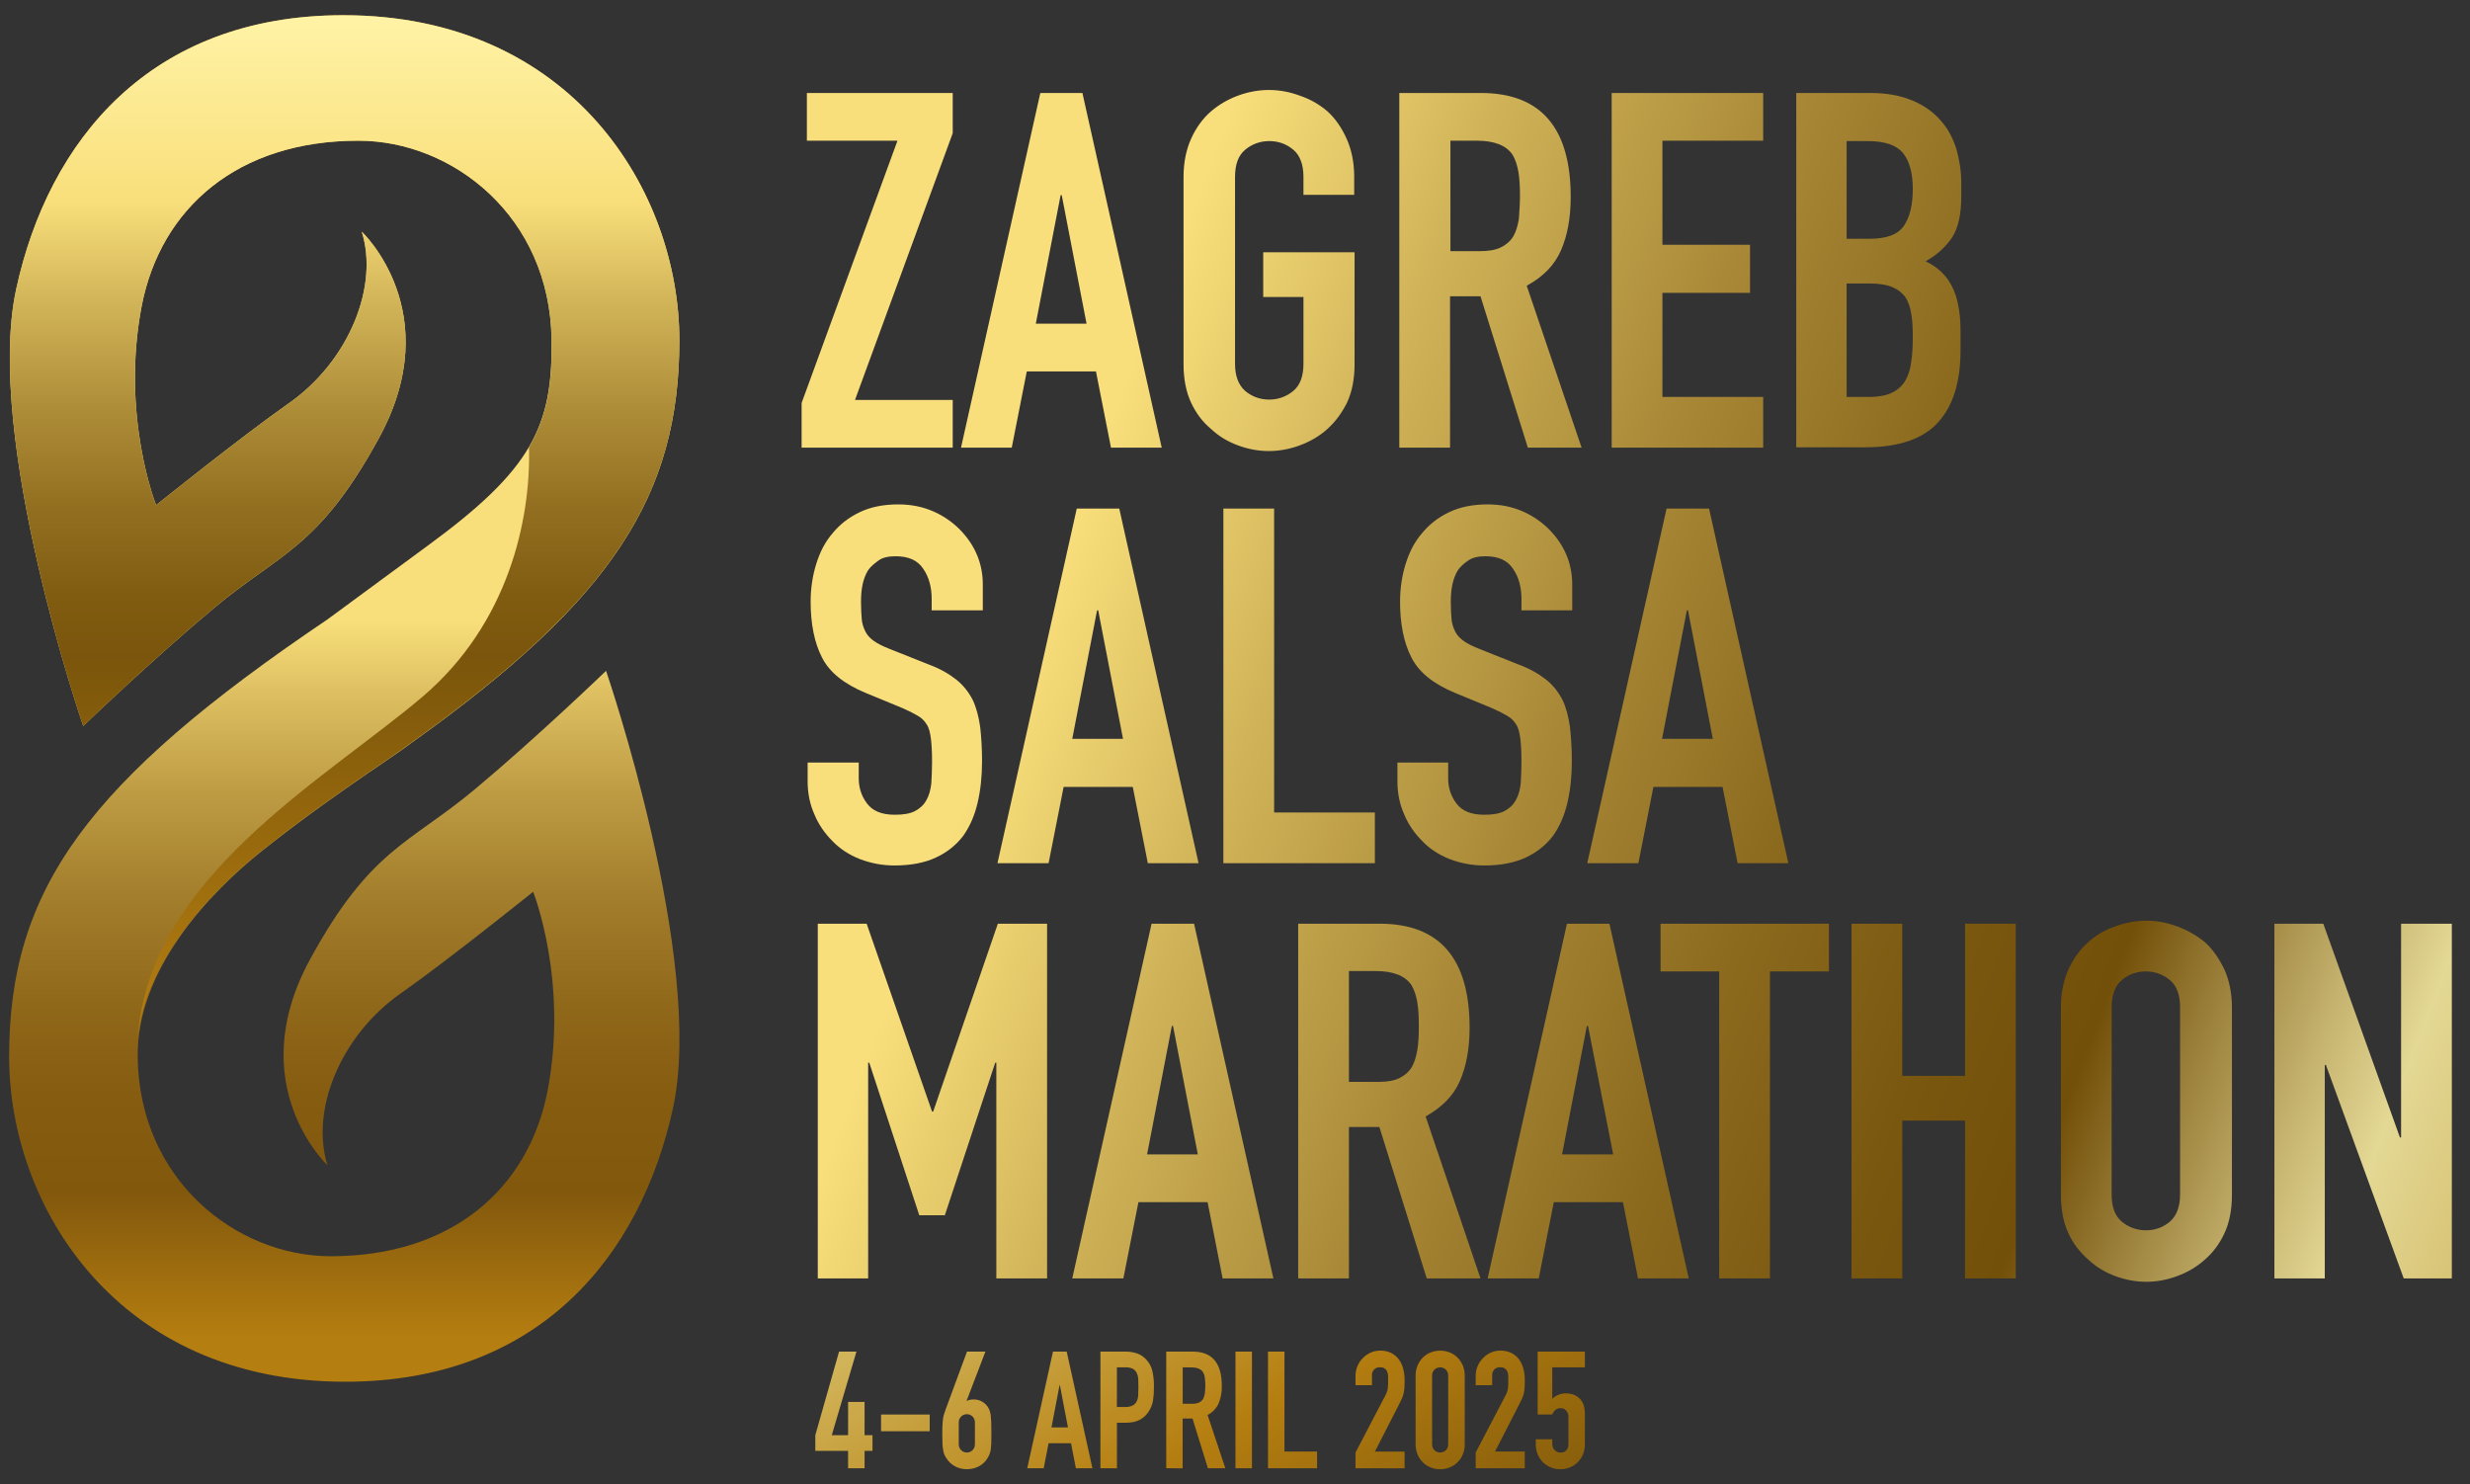 <svg width="812" height="488" viewBox="0 0 812 488" fill="none" xmlns="http://www.w3.org/2000/svg">
<rect x="0" y="0" width="812" height="488" fill="#333333" stroke="none"/>
<path d="M265.134 30.568H313.205V43.784L281.075 131.48H313.205V147.166H263.527V132.468L295.039 46.254H265.257V30.568H265.134ZM355.839 30.568L381.914 147.166H365.231L360.288 122.093H337.55L332.607 147.166H315.924L341.998 30.568H355.839ZM357.198 106.406L349.042 64.164H348.672L340.515 106.406H357.198ZM436.411 36.62C433.692 34.273 430.603 32.544 427.266 31.432C423.93 30.197 420.593 29.58 417.133 29.58C413.796 29.58 410.336 30.197 407 31.432C403.663 32.667 400.697 34.397 398.102 36.62C395.383 38.967 393.159 42.055 391.553 45.637C389.946 49.218 389.081 53.418 389.081 58.112V119.746C389.081 124.686 389.946 128.886 391.553 132.344C393.159 135.803 395.383 138.767 398.102 140.991C400.697 143.461 403.663 145.19 407 146.425C410.336 147.66 413.673 148.278 417.133 148.278C420.469 148.278 423.93 147.66 427.266 146.425C430.603 145.19 433.692 143.461 436.411 140.991C439.006 138.644 441.107 135.803 442.837 132.344C444.443 128.886 445.308 124.686 445.308 119.746V82.938H415.279V97.637H428.502V119.622C428.502 123.698 427.39 126.663 425.165 128.515C422.941 130.368 420.222 131.356 417.257 131.356C414.167 131.356 411.572 130.368 409.348 128.515C407.123 126.539 406.011 123.575 406.011 119.622V58.112C406.011 54.036 407.123 51.071 409.348 49.218C411.572 47.366 414.291 46.378 417.257 46.378C420.346 46.378 422.941 47.366 425.165 49.218C427.39 51.071 428.502 54.159 428.502 58.112V64.04H445.185V58.112C445.185 53.418 444.32 49.218 442.713 45.637C441.107 42.055 439.006 38.967 436.411 36.62ZM501.906 93.931L519.949 147.166H502.277L486.706 97.39H476.697V147.166H460.014V30.568H486.83C506.479 30.568 516.365 41.931 516.365 64.781C516.365 71.698 515.253 77.504 513.152 82.321C511.051 87.138 507.344 90.967 501.906 93.931ZM499.682 64.411C499.682 61.447 499.558 58.853 499.188 56.63C498.817 54.406 498.199 52.43 497.21 50.824C495.11 47.736 491.155 46.254 485.471 46.254H476.82V82.568H486.336C489.302 82.568 491.65 82.197 493.38 81.333C495.11 80.468 496.469 79.356 497.458 77.751C498.323 76.268 498.941 74.292 499.311 72.069C499.435 69.969 499.682 67.375 499.682 64.411ZM529.835 147.166H579.636V130.492H546.517V96.278H575.311V80.468H546.517V46.254H579.636V30.568H529.835V147.166ZM633.021 85.903C636.975 87.755 639.818 90.473 641.671 94.055C643.525 97.637 644.514 102.577 644.514 108.753V115.299C644.514 125.551 642.042 133.456 637.099 138.891C632.156 144.325 624.124 147.043 613.249 147.043H590.511V30.568H614.979C620.293 30.568 624.865 31.432 628.696 33.038C632.527 34.644 635.616 36.867 637.964 39.584C640.436 42.302 642.042 45.513 643.154 48.971C644.143 52.553 644.761 56.259 644.761 60.088V64.287C644.761 67.499 644.514 70.093 644.019 72.316C643.525 74.539 642.784 76.392 641.795 77.998C639.694 81.085 636.852 83.803 633.021 85.903ZM628.819 110.853C628.819 107.888 628.696 105.295 628.325 103.195C627.954 100.972 627.336 99.119 626.348 97.637C625.236 96.154 623.753 95.043 621.899 94.302C620.046 93.561 617.574 93.19 614.485 93.19H607.07V130.492H614.237C617.574 130.492 620.293 129.998 622.146 129.01C624.124 128.021 625.483 126.663 626.471 124.934C627.46 123.204 628.078 121.105 628.325 118.758C628.696 116.287 628.819 113.694 628.819 110.853ZM628.819 62.064C628.819 56.877 627.707 52.924 625.606 50.33C623.506 47.736 619.675 46.378 613.99 46.378H607.07V78.492H614.608C620.169 78.492 623.876 77.133 625.854 74.292C627.831 71.451 628.819 67.375 628.819 62.064ZM322.968 200.648H306.285V196.943C306.285 193.114 305.42 189.779 303.566 187.062C301.712 184.221 298.747 182.862 294.421 182.862C292.197 182.862 290.22 183.233 288.861 184.221C287.501 185.209 286.265 186.197 285.4 187.432C284.535 188.791 283.917 190.52 283.547 192.249C283.176 194.102 283.052 195.955 283.052 197.931C283.052 200.278 283.176 202.131 283.3 203.613C283.423 205.095 283.917 206.454 284.535 207.689C285.153 208.924 286.142 209.912 287.378 210.777C288.613 211.641 290.343 212.506 292.568 213.371L305.296 218.435C309.003 219.793 311.969 221.523 314.317 223.375C316.665 225.228 318.395 227.451 319.755 230.045C320.99 232.639 321.732 235.603 322.226 238.938C322.597 242.273 322.844 246.102 322.844 250.302C322.844 255.242 322.35 259.812 321.361 264.012C320.373 268.211 318.766 271.793 316.665 274.758C314.317 277.846 311.351 280.192 307.644 281.922C303.937 283.651 299.365 284.515 294.051 284.515C289.973 284.515 286.265 283.774 282.682 282.416C279.222 281.057 276.132 279.081 273.661 276.487C271.189 274.017 269.088 271.052 267.729 267.717C266.246 264.382 265.505 260.8 265.505 256.848V250.672H282.311V255.86C282.311 258.948 283.176 261.665 285.03 264.135C286.883 266.606 289.849 267.841 294.174 267.841C297.017 267.841 299.241 267.47 300.847 266.606C302.454 265.741 303.69 264.629 304.555 263.024C305.42 261.542 305.914 259.689 306.161 257.589C306.285 255.489 306.408 253.019 306.408 250.425C306.408 247.337 306.285 244.867 306.038 242.891C305.79 240.915 305.42 239.309 304.678 238.197C303.937 236.962 302.948 235.974 301.589 235.233C300.353 234.492 298.623 233.627 296.646 232.762L284.659 227.822C277.491 224.857 272.672 221.029 270.2 216.088C267.729 211.271 266.493 205.095 266.493 197.808C266.493 193.485 267.111 189.285 268.347 185.333C269.583 181.38 271.313 178.045 273.784 175.204C276.132 172.363 278.974 170.14 282.558 168.411C286.142 166.682 290.343 165.817 295.286 165.817C299.488 165.817 303.195 166.558 306.656 168.04C310.116 169.523 313.082 171.622 315.553 174.093C320.62 179.28 323.091 185.333 323.091 192.126V200.648H322.968ZM327.911 283.774L353.985 167.176H367.949L394.024 283.774H377.341L372.398 258.701H349.66L344.717 283.774H327.911ZM369.185 242.891L361.029 200.648H360.658L352.502 242.891H369.185ZM402.18 283.774V167.176H418.863V267.1H451.981V283.774H402.18ZM516.859 200.648H500.176V196.943C500.176 193.114 499.311 189.779 497.458 187.062C495.604 184.221 492.638 182.862 488.313 182.862C486.089 182.862 484.111 183.233 482.752 184.221C481.393 185.086 480.157 186.197 479.292 187.432C478.427 188.791 477.809 190.52 477.438 192.249C477.068 194.102 476.944 195.955 476.944 197.931C476.944 200.278 477.068 202.131 477.191 203.613C477.315 205.095 477.809 206.454 478.427 207.689C479.045 208.924 480.033 209.912 481.269 210.777C482.505 211.641 484.235 212.506 486.459 213.371L499.188 218.435C502.895 219.793 505.861 221.523 508.209 223.375C510.557 225.228 512.287 227.451 513.646 230.045C514.882 232.639 515.623 235.603 516.118 238.938C516.488 242.273 516.736 246.102 516.736 250.302C516.736 255.242 516.241 259.812 515.253 264.012C514.264 268.211 512.658 271.793 510.557 274.758C508.209 277.846 505.243 280.192 501.536 281.922C497.828 283.651 493.256 284.515 487.942 284.515C483.864 284.515 480.157 283.774 476.573 282.416C473.113 281.057 470.024 279.081 467.552 276.487C465.081 274.017 462.98 271.052 461.62 267.717C460.138 264.382 459.396 260.8 459.396 256.848V250.672H476.079V255.86C476.079 258.948 476.944 261.665 478.798 264.135C480.651 266.606 483.617 267.841 487.942 267.841C490.784 267.841 493.009 267.47 494.615 266.606C496.222 265.741 497.458 264.629 498.323 263.024C499.188 261.542 499.682 259.689 499.929 257.589C500.053 255.489 500.176 253.019 500.176 250.425C500.176 247.337 500.053 244.867 499.806 242.891C499.558 240.915 499.188 239.309 498.446 238.197C497.705 236.962 496.716 235.974 495.357 235.233C494.121 234.492 492.391 233.627 490.414 232.762L478.427 227.822C471.259 224.857 466.44 221.029 463.968 216.088C461.497 211.271 460.261 205.095 460.261 197.808C460.261 193.485 460.879 189.285 462.115 185.333C463.351 181.38 465.081 178.045 467.552 175.204C469.9 172.363 472.742 170.14 476.326 168.411C479.91 166.682 484.111 165.817 489.054 165.817C493.256 165.817 496.963 166.558 500.423 168.04C503.884 169.523 506.849 171.622 509.321 174.093C514.388 179.28 516.859 185.333 516.859 192.126V200.648ZM521.802 283.774L547.877 167.176H561.841L587.916 283.774H571.233L566.29 258.701H543.552L538.609 283.774H521.802ZM563.077 242.891L554.921 200.648H554.55L546.394 242.891H563.077ZM268.841 420.259V303.66H284.906L306.408 365.418H306.779L328.034 303.66H344.223V420.259H327.54V349.361H327.169L310.61 399.508H302.207L285.771 349.361H285.4V420.259H268.841ZM352.502 420.259L378.577 303.66H392.541L418.616 420.259H401.933L396.99 395.185H374.252L369.309 420.259H352.502ZM393.777 379.499L385.621 337.257H385.25L377.094 379.499H393.777ZM426.772 420.259V303.66H453.588C473.237 303.66 483.123 315.024 483.123 337.874C483.123 344.791 482.011 350.596 479.91 355.413C477.809 360.23 473.978 364.059 468.664 367.024L486.706 420.259H469.035L453.464 370.482H443.455V420.259H426.772ZM443.455 319.347V355.66H452.97C455.936 355.66 458.284 355.29 460.014 354.425C461.744 353.561 463.103 352.449 464.092 350.843C464.957 349.361 465.575 347.385 465.946 345.162C466.316 342.938 466.44 340.344 466.44 337.38C466.44 334.416 466.316 331.822 465.946 329.599C465.575 327.375 464.957 325.399 463.968 323.793C461.868 320.705 457.913 319.223 452.229 319.223H443.455V319.347ZM489.054 420.259L515.129 303.66H529.093L555.168 420.259H538.485L533.542 395.185H510.804L505.861 420.259H489.054ZM530.329 379.499L522.049 337.257H521.679L513.523 379.499H530.329ZM565.178 420.259V319.347H545.9V303.66H601.262V319.347H581.86V420.259H565.178ZM608.676 420.259V303.66H625.359V353.684H645.997V303.66H662.679V420.259H645.997V368.382H625.359V420.259H608.676ZM677.509 331.204C677.509 326.511 678.374 322.311 679.98 318.729C681.587 315.147 683.811 312.059 686.53 309.713C689.125 307.366 692.091 305.637 695.427 304.525C698.764 303.29 702.1 302.672 705.56 302.672C709.021 302.672 712.357 303.29 715.694 304.525C719.03 305.76 722.12 307.489 724.838 309.713C727.433 312.059 729.534 315.147 731.264 318.729C732.871 322.311 733.736 326.511 733.736 331.204V392.839C733.736 397.779 732.871 401.979 731.264 405.437C729.658 408.896 727.433 411.86 724.838 414.083C722.12 416.553 719.03 418.283 715.694 419.518C712.357 420.753 709.021 421.371 705.56 421.371C702.1 421.371 698.764 420.753 695.427 419.518C692.091 418.283 689.125 416.553 686.53 414.083C683.811 411.736 681.587 408.896 679.98 405.437C678.374 401.979 677.509 397.779 677.509 392.839V331.204ZM694.191 392.715C694.191 396.791 695.304 399.755 697.528 401.608C699.752 403.461 702.471 404.449 705.437 404.449C708.526 404.449 711.121 403.461 713.346 401.608C715.57 399.632 716.682 396.667 716.682 392.715V331.081C716.682 327.005 715.57 324.04 713.346 322.188C711.121 320.335 708.403 319.347 705.437 319.347C702.347 319.347 699.752 320.335 697.528 322.188C695.304 324.04 694.191 327.128 694.191 331.081V392.715ZM747.7 420.259V303.66H763.765L788.975 373.941H789.345V303.66H806.028V420.259H790.21L764.63 350.102H764.259V420.259H747.7Z" fill="url(#paint0_linear_309_378)"/>
<path d="M221.237 364.306C231.864 315.518 199.24 220.534 199.24 220.534C199.24 220.534 176.131 242.767 155.988 259.565C134.486 277.475 121.758 279.081 101.985 315.271C79.371 356.648 107.67 383.081 107.67 383.081C101.985 365.295 111.748 340.591 131.644 326.634C147.338 315.641 175.266 293.162 175.266 293.162C175.266 293.162 187.006 322.558 179.962 358.872C173.66 390.739 148.574 412.972 108.782 412.972C77.641 412.972 45.758 387.898 45.264 347.508C44.893 318.976 68.373 293.903 86.168 279.698C99.637 268.953 111.748 260.553 121.016 254.131C122.87 252.896 124.723 251.66 126.453 250.425C130.037 247.955 133.003 245.979 135.227 244.249C201.341 197.067 223.337 162.853 223.337 111.841C223.337 62.805 187.871 5 112.86 5C49.465 5 15.976 46.131 5.349 94.919C-5.279 143.708 27.345 238.691 27.345 238.691C27.345 238.691 50.454 216.458 70.597 199.66C92.099 181.751 104.828 180.145 124.6 143.955C147.214 102.577 118.915 76.145 118.915 76.145C124.6 93.931 114.837 118.634 94.942 132.591C79.247 143.584 51.319 166.064 51.319 166.064C51.319 166.064 39.579 136.667 46.623 100.354C52.925 68.487 78.011 46.254 117.803 46.254C148.944 46.254 180.827 71.328 181.321 111.717C181.692 140.249 174.895 154.33 140.418 179.527C127.442 189.038 116.444 197.19 107.67 203.613C28.581 256.972 3.001 292.42 3.001 347.385C3.001 396.42 38.467 454.226 113.478 454.226C177.12 454.226 210.609 412.972 221.237 364.306Z" fill="url(#paint1_linear_309_378)"/>
<path d="M124.598 143.955C147.213 102.577 118.914 76.145 118.914 76.145C124.598 93.931 114.836 118.634 94.94 132.591C79.246 143.584 51.318 166.064 51.318 166.064C51.318 166.064 39.578 136.667 46.622 100.354C52.924 68.487 78.01 46.254 117.802 46.254C148.943 46.254 180.826 71.328 181.32 111.717C181.567 126.045 179.961 136.791 173.905 147.043C174.523 171.128 166.985 204.971 139.18 228.81C106.68 256.477 48.846 288.344 45.262 341.333C47.981 315.394 69.36 293.038 85.795 279.822C99.265 269.076 111.376 260.677 120.644 254.254C122.498 253.019 124.351 251.784 126.081 250.549C129.665 248.078 132.631 246.102 134.855 244.373C201.339 197.067 223.336 162.853 223.336 111.841C223.336 62.805 187.869 5 112.859 5C49.464 5 15.975 46.131 5.347 94.919C-5.281 143.708 27.344 238.691 27.344 238.691C27.344 238.691 50.452 216.458 70.595 199.66C92.098 181.751 104.826 180.145 124.598 143.955Z" fill="url(#paint2_linear_309_378)"/>
<path d="M278.807 482.676V476.968H268.027V471.797L275.836 444.327H281.557L273.443 471.797H278.807V460.866H284.226V471.797H286.829V476.968H284.226V482.676H278.807Z" fill="url(#paint3_linear_309_378)"/>
<path d="M289.645 470.507V465.011H305.63V470.507H289.645Z" fill="url(#paint4_linear_309_378)"/>
<path d="M323.95 444.327L317.788 460.433L317.895 460.541C318.143 460.369 318.423 460.249 318.718 460.191C319.202 460.09 319.695 460.045 320.189 460.057C321.092 460.059 321.981 460.287 322.777 460.719C323.573 461.151 324.252 461.775 324.755 462.536C324.993 462.907 325.189 463.305 325.34 463.721C325.508 464.229 325.631 464.75 325.707 465.28C325.781 465.929 325.832 466.745 325.869 467.733C325.906 468.721 325.92 469.97 325.92 471.461C325.92 472.719 325.903 473.75 325.869 474.556C325.832 475.365 325.781 476.047 325.707 476.576C325.622 477.073 325.489 477.56 325.31 478.03C325.136 478.457 324.932 478.871 324.7 479.268C324.017 480.429 323.034 481.38 321.858 482.016C320.622 482.674 319.243 483.007 317.847 482.985C316.457 483.009 315.085 482.666 313.865 481.99C312.713 481.341 311.743 480.404 311.049 479.268C310.788 478.879 310.566 478.465 310.387 478.03C310.211 477.563 310.094 477.074 310.042 476.576C309.922 475.909 309.851 475.234 309.829 474.556C309.797 473.75 309.78 472.719 309.777 471.461C309.777 470.276 309.777 469.299 309.829 468.523C309.88 467.748 309.917 467.081 309.99 466.506C310.053 466.001 310.158 465.502 310.307 465.015C310.45 464.568 310.608 464.094 310.784 463.591L317.895 444.327H323.95ZM320.498 467.647C320.512 467.277 320.448 466.908 320.31 466.565C320.173 466.221 319.965 465.912 319.7 465.656C319.2 465.171 318.534 464.9 317.841 464.9C317.149 464.9 316.483 465.171 315.983 465.656C315.718 465.912 315.51 466.221 315.373 466.565C315.235 466.908 315.171 467.277 315.185 467.647V474.757C315.171 475.127 315.235 475.496 315.373 475.84C315.51 476.183 315.718 476.492 315.983 476.748C316.483 477.233 317.149 477.504 317.841 477.504C318.534 477.504 319.2 477.233 319.7 476.748C319.965 476.492 320.173 476.183 320.31 475.84C320.448 475.496 320.512 475.127 320.498 474.757V467.647Z" fill="url(#paint5_linear_309_378)"/>
<path d="M337.703 482.676L346.159 444.331H350.674L359.13 482.676H353.689L352.093 474.436H344.711L343.119 482.676H337.703ZM351.086 469.254L348.431 455.363H348.325L345.667 469.254H351.086Z" fill="url(#paint6_linear_309_378)"/>
<path d="M361.758 482.676V444.327H369.883C371.217 444.303 372.545 444.504 373.814 444.92C374.997 445.349 376.057 446.072 376.894 447.023C377.812 448.018 378.469 449.231 378.806 450.55C379.211 452.343 379.394 454.18 379.35 456.019C379.368 457.479 379.27 458.937 379.056 460.381C378.863 461.572 378.439 462.712 377.81 463.736C377.094 464.965 376.067 465.978 374.836 466.67C373.595 467.371 371.967 467.722 369.95 467.722H367.189V482.691L361.758 482.676ZM367.178 449.495V462.543H369.791C370.667 462.587 371.539 462.421 372.339 462.059C372.912 461.765 373.377 461.294 373.666 460.713C373.971 460.091 374.143 459.412 374.17 458.718C374.224 457.928 374.251 457.048 374.251 456.079C374.251 455.184 374.234 454.331 374.2 453.521C374.179 452.788 374.016 452.066 373.722 451.396C373.453 450.804 373.006 450.313 372.446 449.994C371.684 449.628 370.843 449.462 370.001 449.509L367.178 449.495Z" fill="url(#paint7_linear_309_378)"/>
<path d="M383.394 482.676V444.327H392.104C398.476 444.327 401.663 448.079 401.663 455.583C401.717 457.556 401.364 459.52 400.626 461.347C399.869 462.998 398.587 464.345 396.986 465.172L402.828 482.672H397.093L392.03 466.324H388.791V482.694L383.394 482.676ZM388.81 449.495V461.477H391.891C392.671 461.51 393.45 461.373 394.174 461.074C394.716 460.824 395.176 460.422 395.501 459.915C395.808 459.336 396.007 458.704 396.085 458.051C396.296 456.351 396.296 454.632 396.085 452.932C395.999 452.258 395.783 451.609 395.449 451.019C394.775 450.025 393.501 449.528 391.626 449.528L388.81 449.495Z" fill="url(#paint8_linear_309_378)"/>
<path d="M406.155 482.676V444.327H411.574V482.676H406.155Z" fill="url(#paint9_linear_309_378)"/>
<path d="M416.85 482.676V444.327H422.265V477.18H432.993V482.672L416.85 482.676Z" fill="url(#paint10_linear_309_378)"/>
<path d="M445.615 482.676V477.508L455.387 458.819C455.823 458.066 456.111 457.234 456.236 456.369C456.306 455.669 456.342 454.8 456.342 453.76C456.342 453.294 456.342 452.802 456.317 452.268C456.308 451.796 456.208 451.33 456.023 450.896C455.834 450.439 455.505 450.056 455.084 449.803C454.664 449.551 454.174 449.443 453.688 449.495C453.326 449.461 452.961 449.509 452.62 449.636C452.279 449.763 451.97 449.965 451.716 450.228C451.461 450.491 451.267 450.809 451.149 451.157C451.03 451.505 450.99 451.876 451.03 452.242V455.367H445.615V452.35C445.608 451.24 445.824 450.14 446.251 449.118C446.663 448.132 447.258 447.236 448.004 446.478C448.73 445.715 449.595 445.102 450.552 444.674C451.556 444.224 452.642 443.995 453.74 444.003C454.996 443.969 456.243 444.236 457.379 444.782C458.371 445.295 459.234 446.033 459.901 446.937C460.552 447.863 461.028 448.903 461.306 450.005C461.613 451.201 461.765 452.431 461.758 453.666C461.758 454.602 461.758 455.381 461.706 456.012C461.673 456.617 461.602 457.22 461.493 457.816C461.381 458.408 461.203 458.986 460.964 459.538C460.714 460.113 460.379 460.813 459.953 461.637L451.986 477.203H461.758V482.694L445.615 482.676Z" fill="url(#paint11_linear_309_378)"/>
<path d="M465.379 452.25C465.359 451.066 465.586 449.89 466.045 448.801C466.465 447.83 467.07 446.952 467.824 446.217C468.564 445.5 469.439 444.94 470.398 444.573C472.366 443.823 474.536 443.823 476.504 444.573C477.462 444.941 478.337 445.5 479.078 446.217C479.833 446.951 480.438 447.829 480.857 448.801C481.318 449.89 481.544 451.065 481.522 452.25V474.761C481.544 475.944 481.318 477.118 480.857 478.206C480.439 479.179 479.834 480.059 479.078 480.793C478.336 481.508 477.461 482.066 476.504 482.433C474.537 483.189 472.365 483.189 470.398 482.433C469.44 482.066 468.565 481.508 467.824 480.793C467.069 480.058 466.464 479.178 466.045 478.206C465.586 477.118 465.359 475.944 465.379 474.761V452.25ZM470.798 474.761C470.785 475.121 470.844 475.481 470.97 475.818C471.096 476.156 471.288 476.464 471.534 476.725C472.047 477.228 472.732 477.508 473.445 477.508C474.158 477.508 474.844 477.228 475.357 476.725C475.603 476.464 475.794 476.156 475.92 475.818C476.047 475.481 476.105 475.121 476.092 474.761V452.25C476.105 451.889 476.047 451.529 475.92 451.192C475.794 450.855 475.603 450.546 475.357 450.285C474.844 449.783 474.158 449.502 473.445 449.502C472.732 449.502 472.047 449.783 471.534 450.285C471.288 450.546 471.096 450.855 470.97 451.192C470.844 451.529 470.785 451.889 470.798 452.25V474.761Z" fill="url(#paint12_linear_309_378)"/>
<path d="M485.125 482.676V477.508L494.897 458.819C495.334 458.066 495.622 457.234 495.747 456.369C495.816 455.669 495.853 454.8 495.853 453.76C495.853 453.294 495.853 452.802 495.828 452.268C495.819 451.796 495.719 451.33 495.533 450.896C495.345 450.439 495.016 450.056 494.595 449.803C494.175 449.551 493.685 449.443 493.199 449.495C492.837 449.461 492.472 449.509 492.131 449.636C491.79 449.763 491.481 449.965 491.226 450.228C490.972 450.491 490.778 450.809 490.66 451.157C490.541 451.505 490.501 451.876 490.541 452.242V455.367H485.125V452.35C485.118 451.24 485.335 450.14 485.761 449.118C486.174 448.132 486.769 447.236 487.515 446.478C488.241 445.715 489.106 445.102 490.063 444.674C491.067 444.224 492.153 443.995 493.25 444.003C494.507 443.969 495.754 444.236 496.89 444.782C497.88 445.288 498.742 446.016 499.412 446.911C500.063 447.838 500.54 448.878 500.82 449.979C501.124 451.175 501.275 452.406 501.269 453.64C501.269 454.576 501.269 455.355 501.217 455.985C501.184 456.591 501.112 457.194 501.004 457.79C500.892 458.382 500.714 458.96 500.475 459.512C500.225 460.086 499.89 460.787 499.464 461.611L491.482 477.184H501.254V482.676H485.125Z" fill="url(#paint13_linear_309_378)"/>
<path d="M521.026 444.327V449.498H510.298V459.84C510.851 459.299 511.499 458.869 512.21 458.573C513.034 458.224 513.92 458.05 514.813 458.062C516.651 458.062 518.146 458.627 519.298 459.758C520.45 460.889 521.026 462.586 521.026 464.847V474.757C521.048 475.94 520.821 477.115 520.36 478.202C519.942 479.175 519.337 480.055 518.581 480.789C517.84 481.505 516.965 482.063 516.008 482.43C514.04 483.185 511.868 483.185 509.901 482.43C508.944 482.062 508.069 481.505 507.327 480.789C506.572 480.054 505.968 479.175 505.548 478.202C505.09 477.114 504.865 475.94 504.886 474.757V473.139H510.302V474.541C510.278 474.938 510.334 475.336 510.466 475.711C510.598 476.086 510.803 476.43 511.07 476.722C511.332 476.983 511.644 477.188 511.986 477.322C512.329 477.457 512.695 477.519 513.063 477.505C513.412 477.527 513.761 477.472 514.087 477.344C514.413 477.215 514.707 477.015 514.949 476.759C515.42 476.168 515.656 475.419 515.61 474.66V465.66C515.621 464.942 515.357 464.248 514.875 463.721C514.647 463.457 514.364 463.247 514.046 463.107C513.728 462.968 513.383 462.901 513.037 462.912C512.634 462.901 512.234 462.984 511.868 463.155C511.574 463.298 511.306 463.49 511.074 463.721C510.87 463.919 510.708 464.156 510.596 464.419C510.414 464.744 510.308 464.942 510.276 465.011H505.497V444.327H521.026Z" fill="url(#paint14_linear_309_378)"/>
<defs>
<linearGradient id="paint0_linear_309_378" x1="249.144" y1="150.064" x2="946.822" y2="418.01" gradientUnits="userSpaceOnUse">
<stop offset="0.139" stop-color="#F9DF7B"/>
<stop offset="0.245" stop-color="#D1B459"/>
<stop offset="0.369" stop-color="#A98937"/>
<stop offset="0.48" stop-color="#8B6A1E"/>
<stop offset="0.574" stop-color="#79570F"/>
<stop offset="0.639" stop-color="#73500A"/>
<stop offset="0.665" stop-color="#8A6C26"/>
<stop offset="0.74" stop-color="#CAB975"/>
<stop offset="0.774" stop-color="#E3D894"/>
<stop offset="1" stop-color="#B57E10"/>
</linearGradient>
<linearGradient id="paint1_linear_309_378" x1="113.272" y1="5" x2="113.272" y2="454.164" gradientUnits="userSpaceOnUse">
<stop stop-color="#C8992E"/>
<stop offset="0.262" stop-color="#F9DF7B"/>
<stop offset="0.442" stop-color="#F9DF7B"/>
<stop offset="0.495" stop-color="#DEC062"/>
<stop offset="0.57" stop-color="#BD9B43"/>
<stop offset="0.645" stop-color="#A37E2C"/>
<stop offset="0.719" stop-color="#91691B"/>
<stop offset="0.791" stop-color="#865C10"/>
<stop offset="0.861" stop-color="#82580D"/>
<stop offset="0.969" stop-color="#B57E10"/>
</linearGradient>
<linearGradient id="paint2_linear_309_378" x1="113.271" y1="5" x2="113.271" y2="341.2" gradientUnits="userSpaceOnUse">
<stop stop-color="#FFF3A6"/>
<stop offset="0.182" stop-color="#F9DF7B"/>
<stop offset="0.268" stop-color="#D6B95C"/>
<stop offset="0.381" stop-color="#AF8E39"/>
<stop offset="0.482" stop-color="#926F20"/>
<stop offset="0.568" stop-color="#805C11"/>
<stop offset="0.627" stop-color="#7A550B"/>
<stop offset="0.794" stop-color="#96680D"/>
<stop offset="1" stop-color="#B57E10"/>
</linearGradient>
<linearGradient id="paint3_linear_309_378" x1="261.319" y1="455.993" x2="349.429" y2="614.528" gradientUnits="userSpaceOnUse">
<stop stop-color="#D1B459"/>
<stop offset="0.44" stop-color="#B57E10"/>
<stop offset="1" stop-color="#73500A"/>
</linearGradient>
<linearGradient id="paint4_linear_309_378" x1="261.319" y1="455.993" x2="349.429" y2="614.528" gradientUnits="userSpaceOnUse">
<stop stop-color="#D1B459"/>
<stop offset="0.44" stop-color="#B57E10"/>
<stop offset="1" stop-color="#73500A"/>
</linearGradient>
<linearGradient id="paint5_linear_309_378" x1="261.319" y1="455.993" x2="349.429" y2="614.528" gradientUnits="userSpaceOnUse">
<stop stop-color="#D1B459"/>
<stop offset="0.44" stop-color="#B57E10"/>
<stop offset="1" stop-color="#73500A"/>
</linearGradient>
<linearGradient id="paint6_linear_309_378" x1="261.319" y1="455.993" x2="349.429" y2="614.528" gradientUnits="userSpaceOnUse">
<stop stop-color="#D1B459"/>
<stop offset="0.44" stop-color="#B57E10"/>
<stop offset="1" stop-color="#73500A"/>
</linearGradient>
<linearGradient id="paint7_linear_309_378" x1="261.319" y1="455.993" x2="349.429" y2="614.528" gradientUnits="userSpaceOnUse">
<stop stop-color="#D1B459"/>
<stop offset="0.44" stop-color="#B57E10"/>
<stop offset="1" stop-color="#73500A"/>
</linearGradient>
<linearGradient id="paint8_linear_309_378" x1="261.319" y1="455.993" x2="349.429" y2="614.528" gradientUnits="userSpaceOnUse">
<stop stop-color="#D1B459"/>
<stop offset="0.44" stop-color="#B57E10"/>
<stop offset="1" stop-color="#73500A"/>
</linearGradient>
<linearGradient id="paint9_linear_309_378" x1="261.319" y1="455.993" x2="349.429" y2="614.528" gradientUnits="userSpaceOnUse">
<stop stop-color="#D1B459"/>
<stop offset="0.44" stop-color="#B57E10"/>
<stop offset="1" stop-color="#73500A"/>
</linearGradient>
<linearGradient id="paint10_linear_309_378" x1="261.319" y1="455.993" x2="349.429" y2="614.528" gradientUnits="userSpaceOnUse">
<stop stop-color="#D1B459"/>
<stop offset="0.44" stop-color="#B57E10"/>
<stop offset="1" stop-color="#73500A"/>
</linearGradient>
<linearGradient id="paint11_linear_309_378" x1="261.319" y1="455.993" x2="349.429" y2="614.528" gradientUnits="userSpaceOnUse">
<stop stop-color="#D1B459"/>
<stop offset="0.44" stop-color="#B57E10"/>
<stop offset="1" stop-color="#73500A"/>
</linearGradient>
<linearGradient id="paint12_linear_309_378" x1="261.319" y1="455.993" x2="349.429" y2="614.528" gradientUnits="userSpaceOnUse">
<stop stop-color="#D1B459"/>
<stop offset="0.44" stop-color="#B57E10"/>
<stop offset="1" stop-color="#73500A"/>
</linearGradient>
<linearGradient id="paint13_linear_309_378" x1="261.319" y1="455.993" x2="349.429" y2="614.528" gradientUnits="userSpaceOnUse">
<stop stop-color="#D1B459"/>
<stop offset="0.44" stop-color="#B57E10"/>
<stop offset="1" stop-color="#73500A"/>
</linearGradient>
<linearGradient id="paint14_linear_309_378" x1="261.319" y1="455.993" x2="349.429" y2="614.528" gradientUnits="userSpaceOnUse">
<stop stop-color="#D1B459"/>
<stop offset="0.44" stop-color="#B57E10"/>
<stop offset="1" stop-color="#73500A"/>
</linearGradient>
</defs>
</svg>
